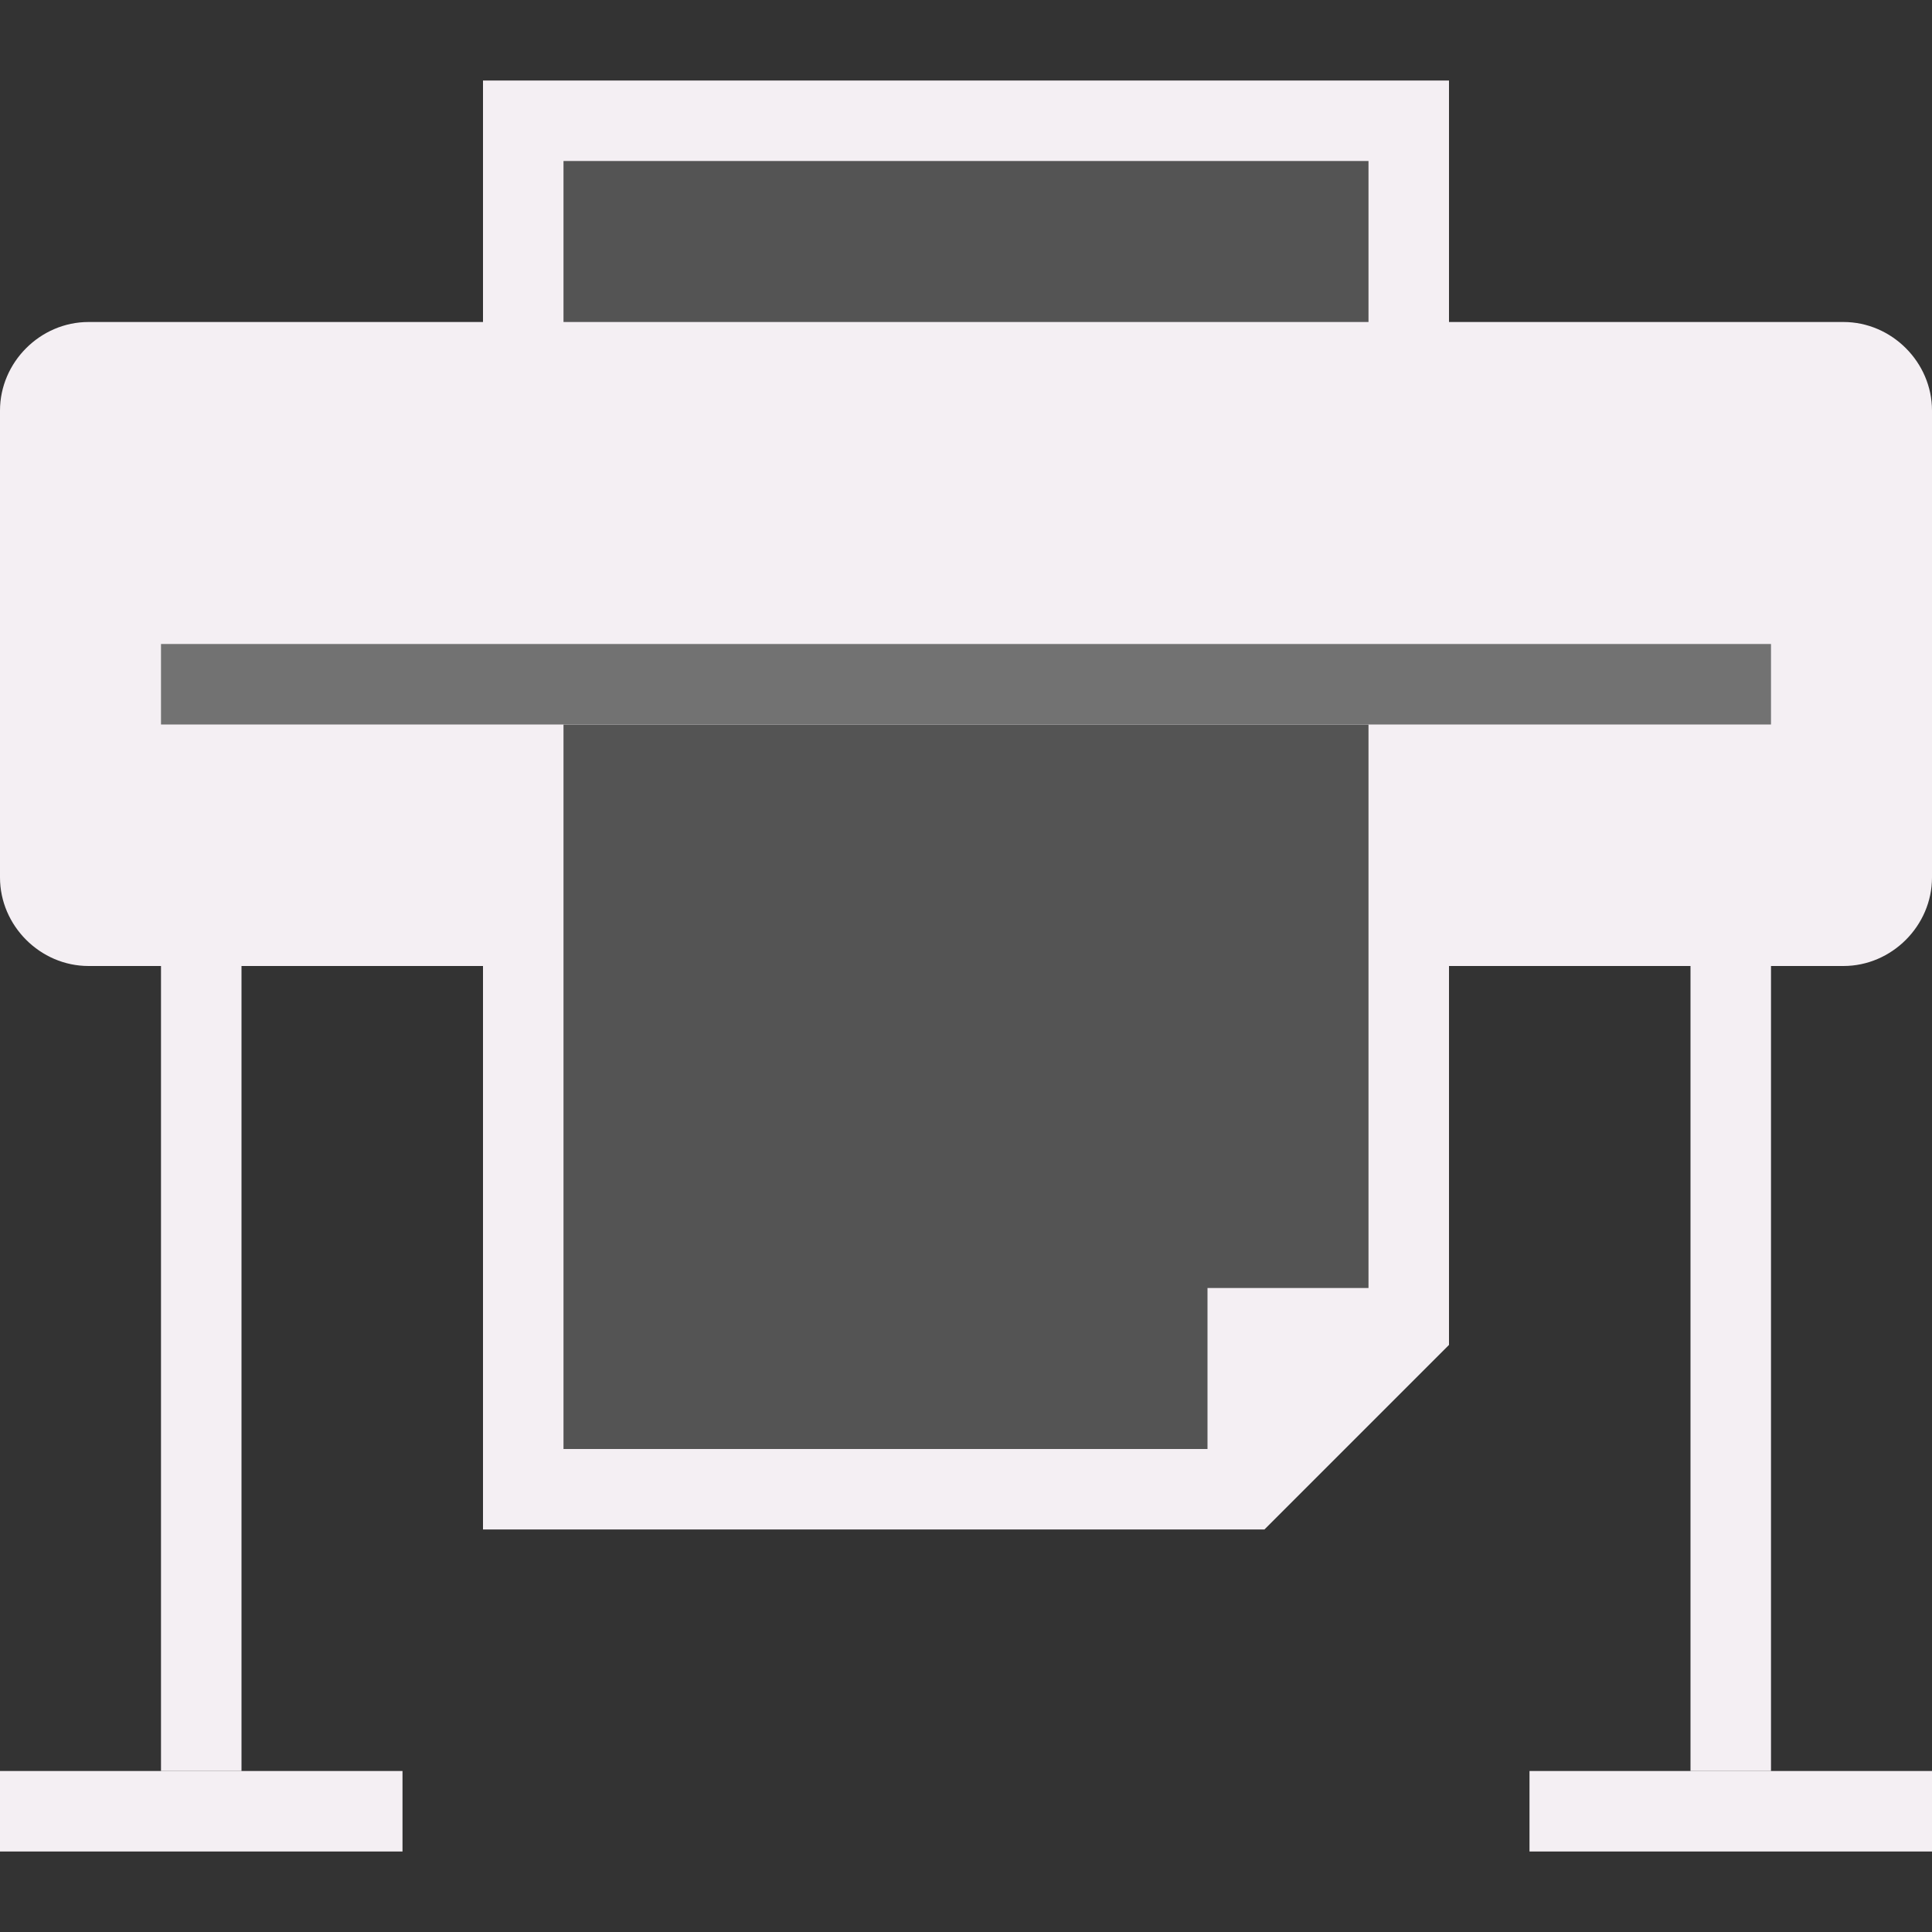 <?xml version="1.0" encoding="UTF-8" standalone="no"?>
<svg
   xmlns:dc="http://purl.org/dc/elements/1.1/"
   xmlns:cc="http://creativecommons.org/ns#"
   xmlns:rdf="http://www.w3.org/1999/02/22-rdf-syntax-ns#"
   xmlns:svg="http://www.w3.org/2000/svg"
   xmlns="http://www.w3.org/2000/svg"
   xmlns:sodipodi="http://sodipodi.sourceforge.net/DTD/sodipodi-0.dtd"
   xmlns:inkscape="http://www.inkscape.org/namespaces/inkscape"
   version="1.1"
   id="Слой_1"
   inkscape:export-filename="/Users/jeff/kicad_dev/kicad/bitmaps_png/png_26/plot.png"
   inkscape:export-xdpi="96"
   inkscape:export-ydpi="96"
   inkscape:version="1.0.1 (c497b03c, 2020-09-10)"
   sodipodi:docname="plot.svg"
   x="0px"
   y="0px"
   viewBox="0 0 24 24"
   style="enable-background:new 0 0 24 24;"
   xml:space="preserve"><rect x="0" y="0" width="24" height="24" fill="#333333" stroke="none"/><defs
   id="defs849" />
<style
   type="text/css"
   id="style833">
	.st0{fill:#545454;stroke:#F4EFF3;}
	.st1{fill:#42B8EB;}
	.st2{fill:#727272;}
	.st3{fill:#F4EFF3;}
</style>
<sodipodi:namedview
   bordercolor="#666666"
   borderopacity="1"
   gridtolerance="10"
   guidetolerance="10"
   id="namedview30"
   inkscape:current-layer="Слой_1"
   inkscape:cx="6.3986701"
   inkscape:cy="12.150375"
   inkscape:document-rotation="0"
   inkscape:pageopacity="0"
   inkscape:pageshadow="2"
   inkscape:window-height="995"
   inkscape:window-maximized="1"
   inkscape:window-width="1920"
   inkscape:window-x="1280"
   inkscape:window-y="23"
   inkscape:zoom="19.351988"
   objecttolerance="10"
   pagecolor="#ffffff"
   showgrid="true">
	<inkscape:grid
   color="#9999ff"
   empspacing="2"
   id="grid_kicad"
   opacity="0.13"
   spacingx="0.5"
   spacingy="0.5"
   type="xygrid">
		</inkscape:grid>
</sodipodi:namedview>
<title
   id="title26467">plot</title>
<path
   id="polygon26469"
   sodipodi:nodetypes="cccccc"
   class="st0"
   d="M6.5,1.5h11V12L16,14l-9.5,0V1.5z" />
<polygon
   id="polygon26471"
   class="st1"
   points="18,10 16,12 16,10 " />
<path
   id="path26473"
   inkscape:connector-curvature="0"
   class="st2"
   d="M1.1,4h21.8C23.5,4,24,4.5,24,5.1v5.8c0,0.6-0.5,1.1-1.1,1.1  h0H1.1C0.5,12,0,11.5,0,10.9V5.1C0,4.5,0.5,4,1.1,4L1.1,4z"
   style="fill:#F4EFF3;fill-opacity:1" />
<path
   id="polygon26475"
   sodipodi:nodetypes="cccccc"
   class="st0"
   d="M6.5,8.5c4,0,0.3,0,11,0v8l-2,2h-9V8.5z" />
<polygon
   id="polygon26477"
   class="st3"
   points="17.5,16 15,18.6 15,16 "
   style="fill:#F4EFF3;fill-opacity:1" />
<rect
   id="rect26479"
   x="2"
   y="8"
   class="st3"
   width="20"
   height="1"
   style="fill:#727272;fill-opacity:1" />
<rect
   id="rect26485"
   x="2"
   y="12"
   class="st3"
   width="1"
   height="10"
   style="fill:#F4EFF3;fill-opacity:1" />
<rect
   id="rect26487"
   x="0"
   y="22"
   class="st3"
   width="5"
   height="1"
   style="fill:#F4EFF3;fill-opacity:1" />
<rect
   id="rect26489"
   x="21"
   y="12"
   class="st3"
   width="1"
   height="10"
   style="fill:#F4EFF3;fill-opacity:1" />
<rect
   id="rect26491"
   x="19"
   y="22"
   class="st3"
   width="5"
   height="1"
   style="fill:#F4EFF3;fill-opacity:1" />
</svg>
